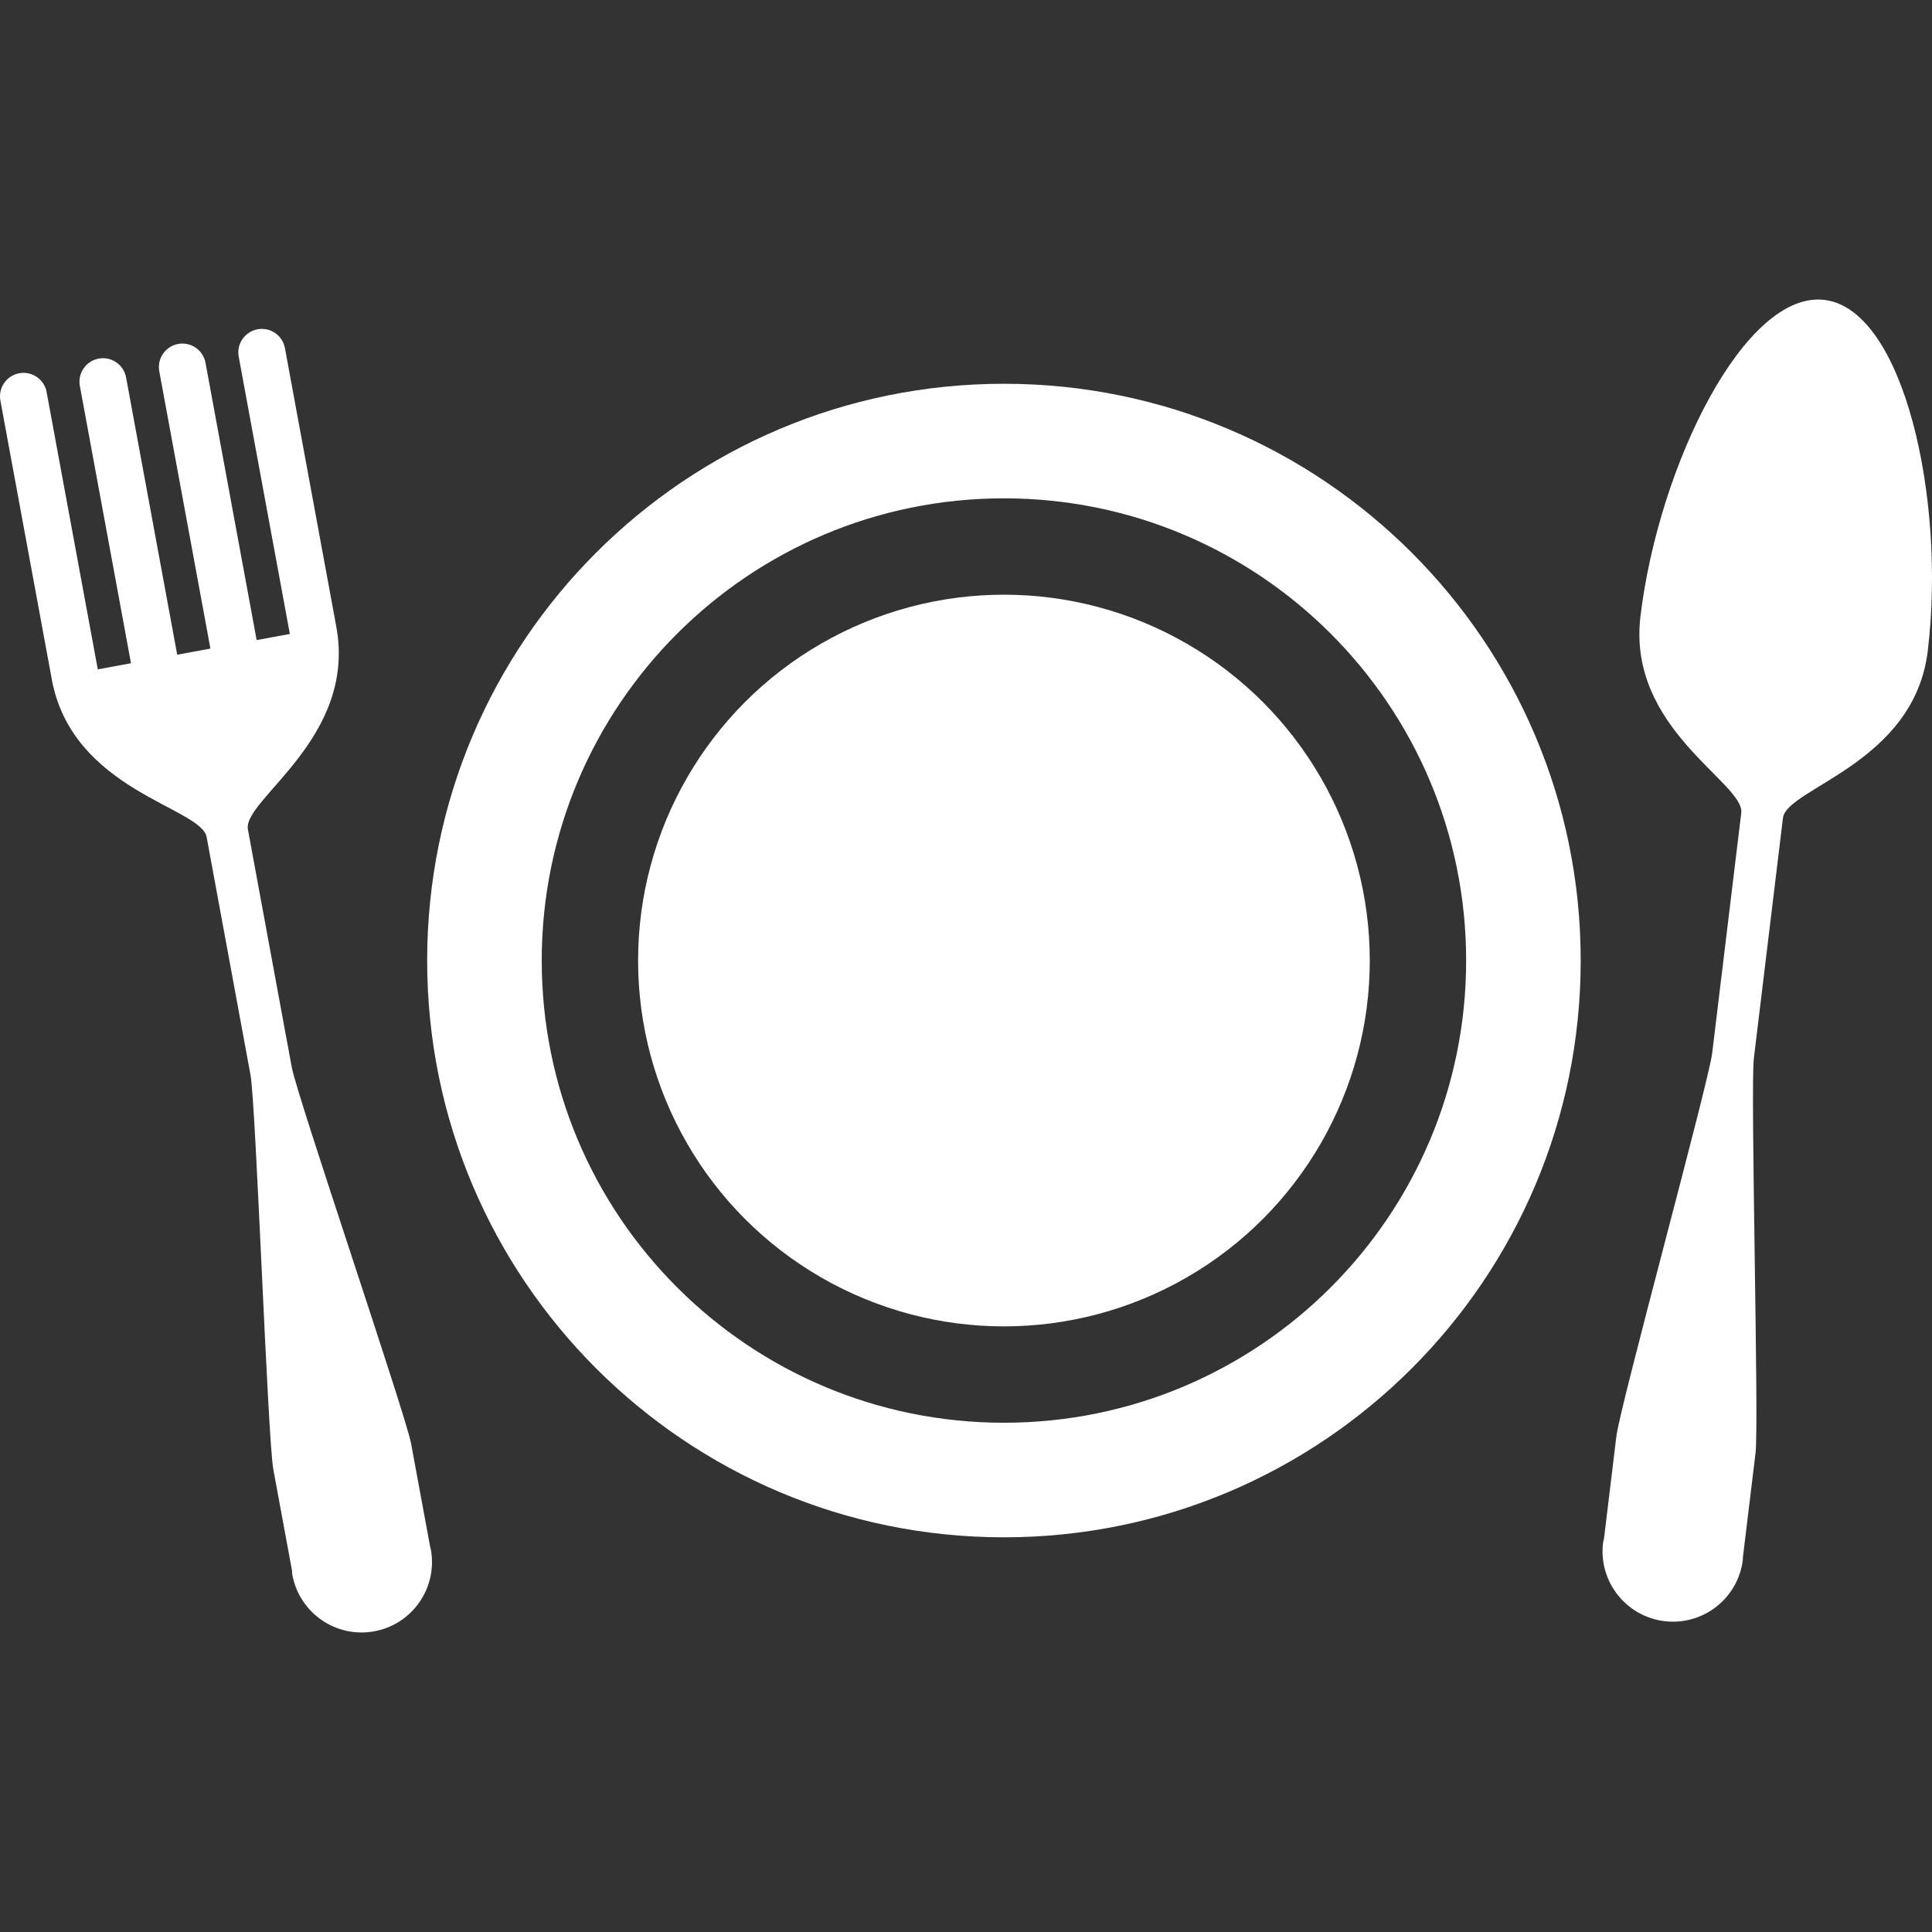 <?xml version="1.0" encoding="UTF-8"?> <svg xmlns="http://www.w3.org/2000/svg" xmlns:xlink="http://www.w3.org/1999/xlink" version="1.1" id="Layer_1" x="0px" y="0px" viewBox="0 0 491.527 491.527" style="enable-background:new 0 0 491.527 491.527;" xml:space="preserve"><rect x="0" y="0" width="491.527" height="491.527" fill="#333333" stroke="none"/><g><g><circle cx="255.414" cy="244.374" r="93.076" fill="#000000" style="fill: rgb(255, 255, 255);"></circle><path d="M109.448,393.597l-4.869-26.383c-1.505-7.762-28.974-88.248-30.341-95.647l-11.167-60.549 c-1.403-7.593,27.735-23.107,22.487-51.574c-0.02-0.108-0.046-0.22-0.067-0.328h0.01l-13.01-70.543 c-0.599-3.246-3.717-5.396-6.963-4.797c-3.246,0.599-5.396,3.717-4.797,6.963l13.01,70.549l-8.448,1.556L52.283,92.3 c-0.599-3.246-3.717-5.396-6.963-4.797c-3.246,0.599-5.396,3.717-4.797,6.963l13.01,70.543l-8.448,1.556l-13.01-70.538 c-0.599-3.246-3.717-5.396-6.963-4.797c-3.246,0.599-5.396,3.717-4.797,6.963l13.01,70.543l-8.448,1.556L11.861,99.755 c-0.599-3.246-3.717-5.396-6.963-4.797c-3.246,0.599-5.396,3.717-4.797,6.963l13.01,70.543c0.021,0.107,0.031,0.22,0.051,0.328 c5.248,28.462,38.006,32.563,39.404,40.156l11.167,60.554c1.372,7.445,4.357,92.488,5.806,100.326l4.751,25.764 c0.046,0.358,0.021,0.707,0.087,1.065c1.792,9.728,11.136,16.159,20.864,14.367c9.728-1.792,16.159-11.136,14.367-20.864 C109.581,393.965,109.494,393.791,109.448,393.597z" fill="#000000" style="fill: rgb(255, 255, 255);"></path><path d="M464.172,76.3c-20.183-2.442-42.143,41.861-46.812,80.456c-3.477,28.733,26.563,42.414,25.636,50.079 c-2.534,20.961-3.41,28.191-7.398,61.128c-0.911,7.516-23.419,89.579-24.376,97.495l-3.149,26.01 c-0.067,0.353-0.189,0.681-0.236,1.039c-1.188,9.82,5.811,18.744,15.631,19.937c9.82,1.188,18.744-5.811,19.937-15.631 c0.026-0.2-0.005-0.394,0.01-0.594l3.226-26.634c0.881-7.859-1.341-92.872-0.435-100.342c4.234-34.975,4.782-39.521,7.398-61.122 c0.927-7.665,33.367-13.788,36.844-42.522C495.112,127.004,484.35,78.742,464.172,76.3z" fill="#000000" style="fill: rgb(255, 255, 255);"></path><path d="M255.414,97.635c-81.039,0-146.739,65.7-146.739,146.739s65.7,146.739,146.739,146.739 c81.044,0,146.739-65.7,146.739-146.739S336.453,97.635,255.414,97.635z M255.414,361.965 c-64.947,0-117.591-52.649-117.591-117.591c0-64.947,52.649-117.591,117.591-117.591c64.947,0,117.591,52.649,117.591,117.591 S320.356,361.965,255.414,361.965z" fill="#000000" style="fill: rgb(255, 255, 255);"></path></g></g></svg> 